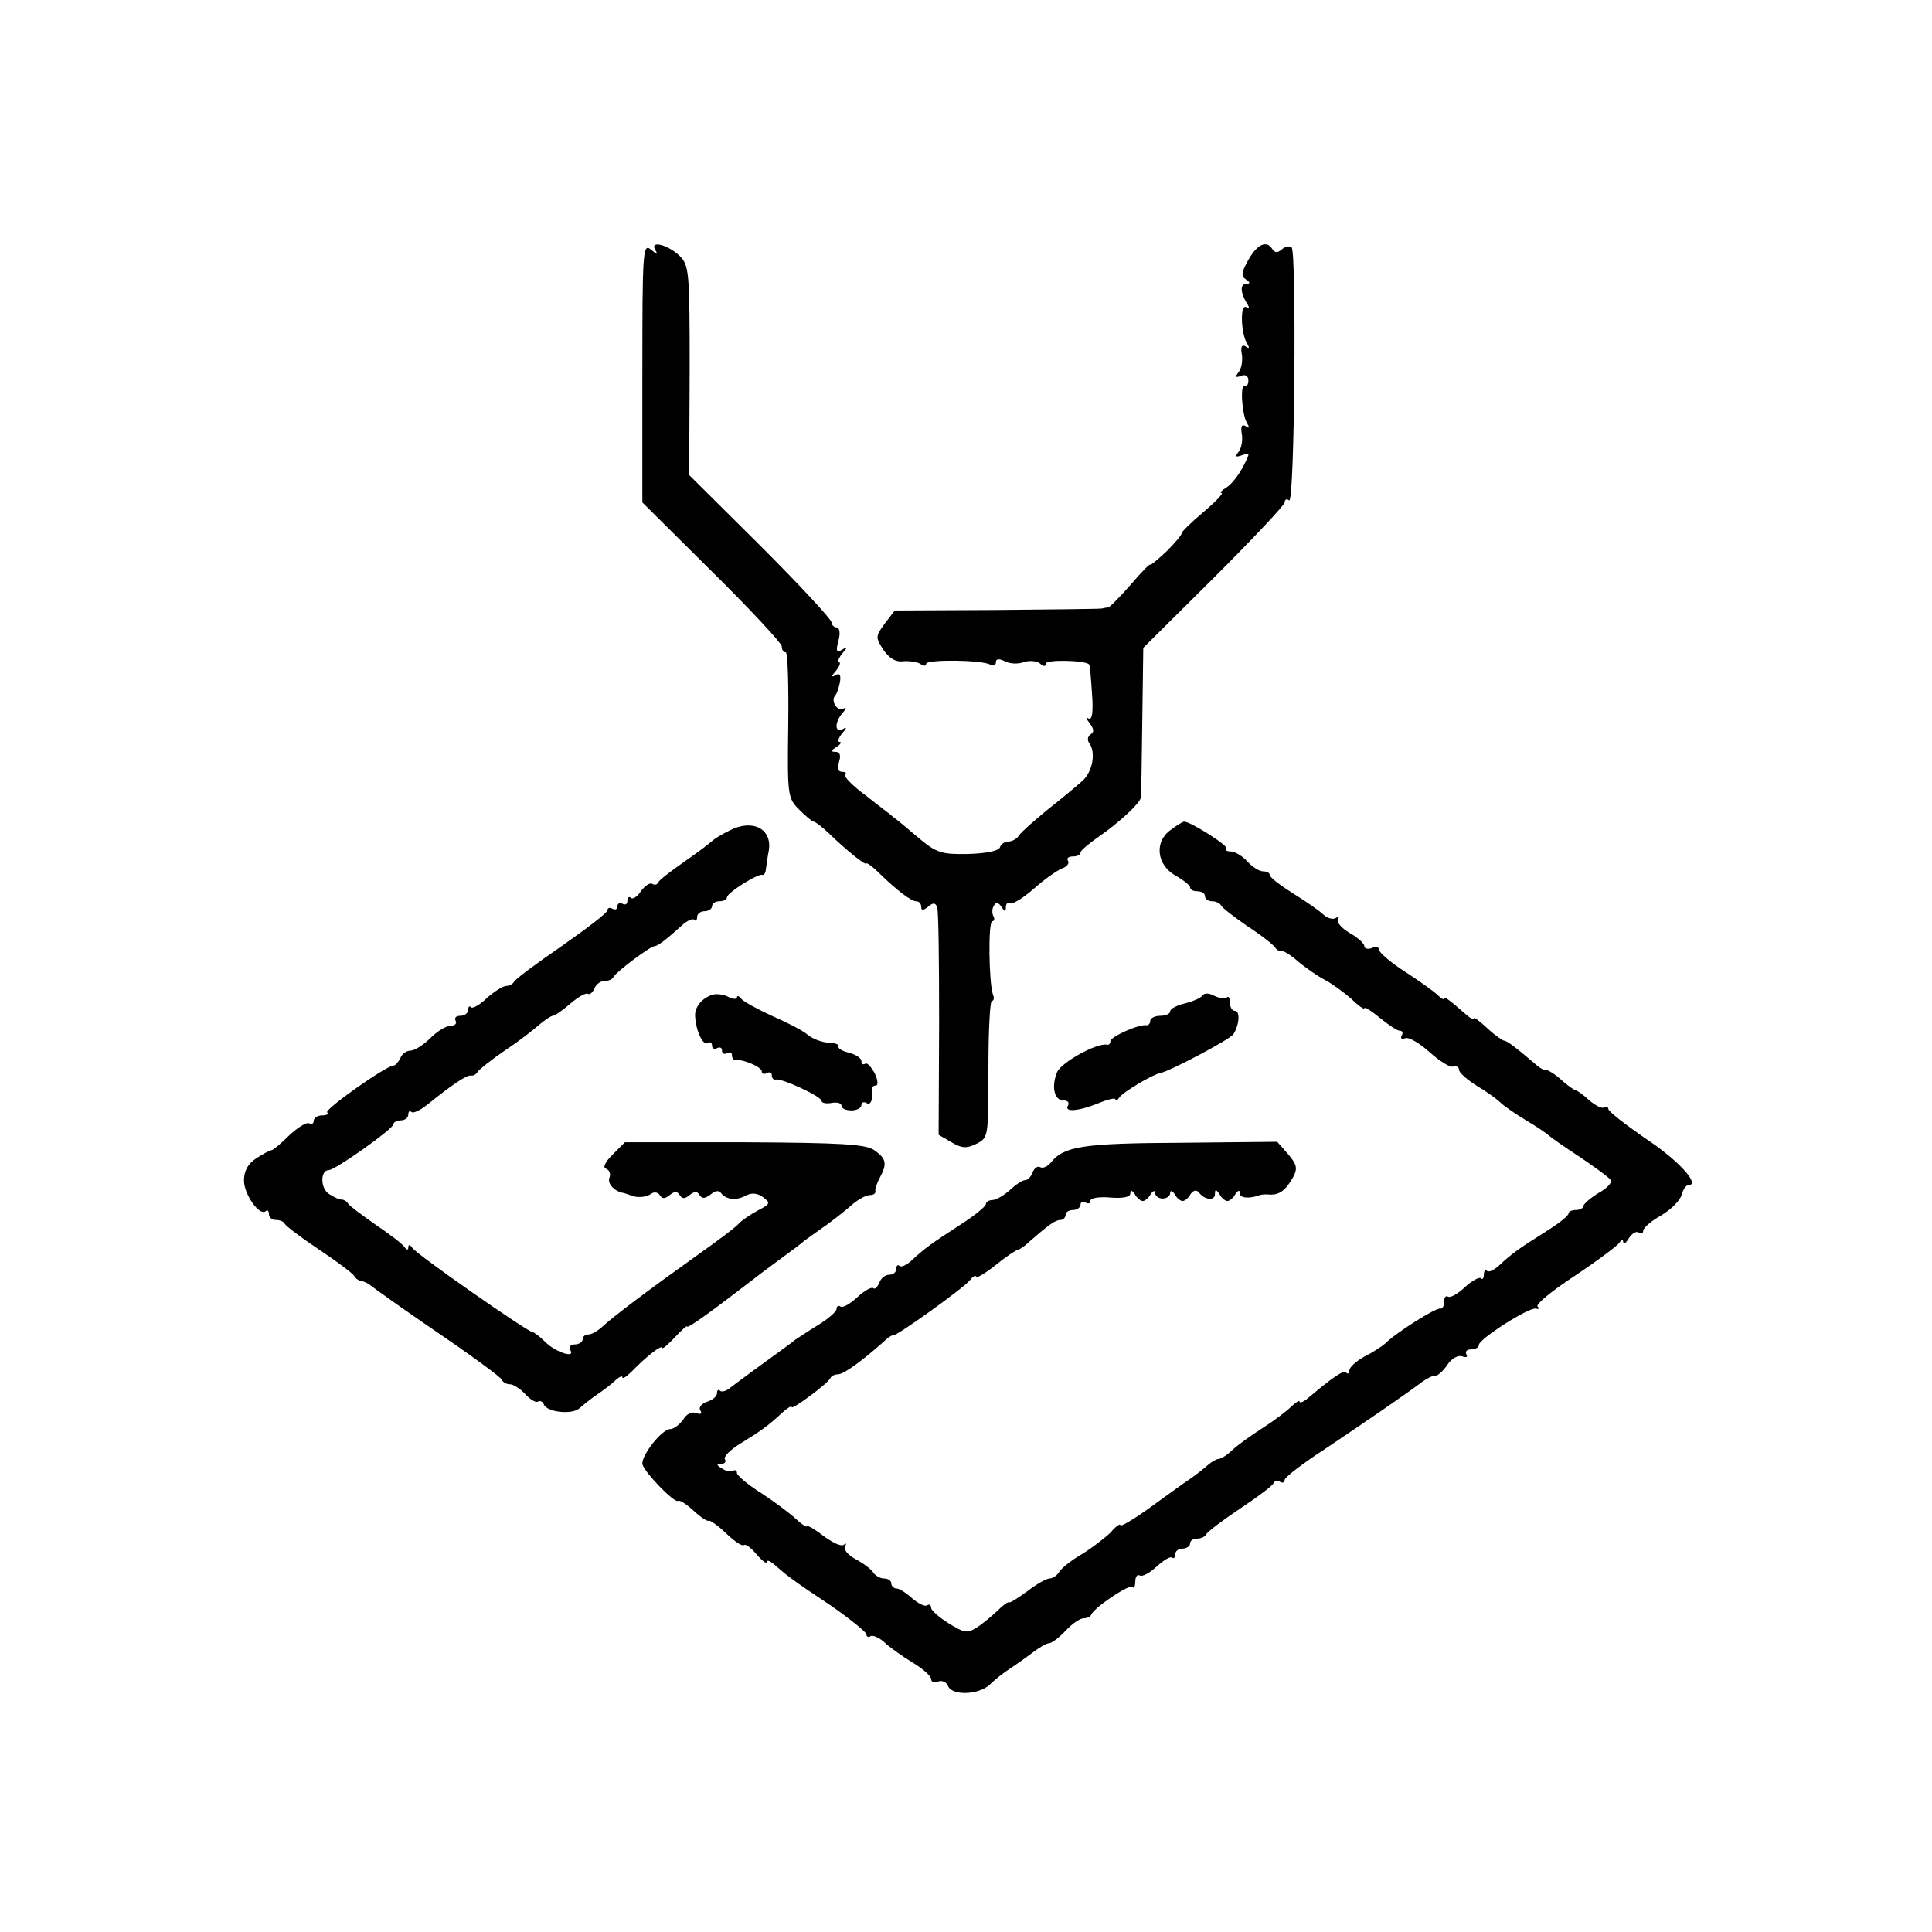 <?xml version="1.0" standalone="no"?>
<!DOCTYPE svg PUBLIC "-//W3C//DTD SVG 20010904//EN"
 "http://www.w3.org/TR/2001/REC-SVG-20010904/DTD/svg10.dtd">
<svg version="1.0" xmlns="http://www.w3.org/2000/svg"
 width="388pt" height="388pt" viewBox="0 0 388 388"
 preserveAspectRatio="xMidYMid meet">
<g transform="translate(0,388) scale(0.1,-0.1)"
fill="#000000" stroke="none">
<path d="M1290 3132 l0 -261 140 -139 c77 -76 140 -144 140 -150 0 -7 3 -12 8
-12 4 0 6 -66 5 -146 -2 -142 -1 -147 22 -170 13 -13 26 -24 29 -24 3 0 16
-10 29 -22 37 -36 77 -68 77 -62 0 2 11 -5 24 -18 38 -37 66 -58 76 -58 6 0
10 -5 10 -11 0 -8 4 -8 14 0 10 9 15 8 18 -1 3 -7 4 -113 4 -235 l-1 -222 26
-15 c20 -12 30 -13 50 -3 24 12 24 14 24 150 0 75 3 137 7 137 4 0 5 6 2 13
-8 23 -10 147 -1 147 4 0 5 5 2 10 -3 6 -3 15 1 21 4 8 9 7 15 -2 7 -11 9 -11
9 -1 0 7 4 11 8 8 5 -3 26 10 48 29 21 19 47 37 57 41 9 3 15 10 12 15 -4 5 1
9 9 9 9 0 16 3 16 8 0 4 17 18 37 32 39 27 82 66 84 78 1 4 2 73 3 154 l2 147
142 141 c78 78 142 146 142 151 0 6 4 8 9 4 11 -6 15 497 5 508 -4 4 -13 2
-20 -4 -8 -7 -14 -7 -19 1 -11 18 -30 10 -48 -22 -14 -25 -15 -33 -5 -39 9 -6
9 -9 1 -9 -13 0 -12 -18 1 -39 6 -9 5 -12 -1 -8 -13 8 -11 -52 1 -72 6 -10 5
-12 -2 -7 -8 5 -11 0 -8 -16 2 -13 -1 -29 -7 -36 -7 -9 -6 -11 5 -7 9 4 15 0
15 -9 0 -8 -3 -13 -7 -11 -10 6 -6 -57 4 -74 6 -10 5 -12 -2 -7 -8 5 -11 0 -8
-16 2 -13 -1 -29 -7 -36 -7 -9 -6 -11 8 -6 16 6 16 5 1 -24 -9 -17 -24 -36
-33 -41 -10 -6 -14 -11 -10 -11 5 0 -12 -18 -37 -39 -25 -21 -44 -40 -43 -42
1 -2 -12 -18 -30 -36 -18 -17 -33 -29 -33 -27 0 3 -18 -15 -40 -41 -22 -25
-42 -45 -45 -45 -3 0 -8 -1 -12 -2 -5 -1 -100 -2 -212 -3 l-204 -1 -20 -26
c-19 -26 -19 -28 -3 -53 12 -17 25 -25 39 -23 12 1 28 -1 35 -5 6 -5 12 -5 12
0 0 9 114 8 129 -2 6 -3 11 -1 11 5 0 7 6 8 18 2 9 -5 26 -6 37 -2 11 4 26 3
33 -2 8 -7 12 -7 12 -1 0 9 78 7 87 -1 2 -2 4 -28 6 -59 3 -38 0 -54 -7 -50
-6 4 -5 0 2 -9 9 -12 10 -18 2 -23 -6 -4 -7 -12 -2 -18 13 -19 6 -57 -14 -75
-11 -10 -41 -35 -69 -57 -27 -22 -54 -46 -58 -52 -4 -7 -14 -13 -22 -13 -7 0
-15 -5 -17 -12 -3 -7 -28 -12 -64 -13 -53 -1 -63 2 -99 32 -22 19 -45 38 -51
42 -5 5 -31 24 -56 44 -26 19 -44 38 -41 41 4 3 1 6 -6 6 -8 0 -10 7 -6 20 4
13 2 20 -7 20 -10 0 -9 3 2 10 8 5 11 10 6 10 -5 0 -2 8 5 17 10 11 10 14 2 9
-8 -4 -13 -2 -13 6 0 8 6 20 13 27 7 9 7 11 1 8 -13 -7 -27 17 -16 27 3 4 7
16 9 27 2 14 -1 18 -9 13 -9 -5 -9 -2 1 9 7 9 10 17 6 17 -4 0 -1 8 6 17 12
14 12 16 0 8 -11 -6 -13 -3 -7 19 4 15 2 26 -4 26 -5 0 -10 5 -10 10 0 6 -64
75 -143 154 l-143 142 1 210 c0 198 -1 211 -20 230 -24 23 -61 32 -49 12 6
-10 4 -10 -9 1 -16 13 -17 -4 -17 -247z"/>
<path d="M1465 2212 c-17 -8 -32 -18 -35 -21 -3 -3 -27 -22 -55 -41 -27 -19
-52 -38 -53 -42 -2 -5 -8 -6 -12 -3 -5 3 -15 -4 -23 -15 -7 -11 -17 -17 -20
-13 -4 3 -7 1 -7 -6 0 -7 -4 -9 -10 -6 -5 3 -10 1 -10 -5 0 -6 -4 -8 -10 -5
-5 3 -10 2 -10 -3 0 -5 -42 -37 -92 -72 -51 -35 -94 -67 -96 -72 -2 -4 -9 -8
-15 -8 -7 0 -24 -11 -39 -24 -14 -14 -29 -22 -32 -19 -3 4 -6 1 -6 -5 0 -7 -7
-12 -16 -12 -8 0 -12 -4 -9 -10 3 -5 -1 -10 -10 -10 -9 0 -27 -11 -41 -25 -14
-14 -32 -25 -40 -25 -8 0 -17 -7 -20 -15 -4 -8 -10 -15 -14 -15 -14 0 -139
-88 -133 -94 4 -3 -1 -6 -10 -6 -9 0 -17 -5 -17 -11 0 -5 -4 -8 -9 -5 -5 3
-23 -8 -40 -24 -17 -17 -33 -30 -36 -30 -3 0 -16 -7 -30 -16 -17 -11 -25 -25
-25 -45 0 -28 32 -73 44 -61 3 3 6 0 6 -6 0 -7 6 -12 14 -12 8 0 16 -3 18 -8
2 -4 32 -27 68 -51 36 -24 68 -48 71 -53 3 -6 10 -10 15 -11 5 0 14 -5 19 -9
6 -5 66 -48 135 -95 69 -47 126 -89 128 -94 2 -5 9 -9 16 -9 7 0 21 -9 31 -20
10 -11 21 -17 25 -15 5 3 10 0 12 -5 5 -16 57 -22 72 -8 8 7 24 20 36 28 12 8
29 21 36 28 8 7 14 10 14 6 0 -4 8 1 19 12 28 29 61 55 61 47 0 -3 11 6 25 21
14 15 25 25 25 22 0 -5 50 31 120 85 14 11 43 33 65 49 22 16 45 33 50 38 6 4
26 19 45 32 19 14 43 33 54 43 11 9 26 17 33 17 7 0 12 3 11 8 -1 4 3 16 9 27
15 28 13 38 -11 55 -17 12 -64 15 -261 16 l-240 0 -25 -25 c-15 -15 -20 -26
-13 -28 7 -3 10 -10 7 -18 -5 -12 10 -28 29 -31 4 -1 9 -3 12 -4 13 -6 31 -5
42 2 6 5 14 4 18 -2 5 -8 10 -8 20 0 10 8 15 8 20 0 5 -8 10 -8 20 0 10 8 15
8 20 0 5 -8 11 -7 22 1 9 8 17 9 21 3 10 -13 30 -16 50 -5 11 6 23 5 34 -3 16
-12 15 -14 -10 -27 -15 -8 -31 -19 -37 -25 -5 -7 -44 -36 -85 -65 -94 -67
-170 -124 -191 -144 -9 -8 -21 -15 -27 -15 -7 0 -12 -4 -12 -10 0 -5 -7 -10
-16 -10 -8 0 -12 -5 -9 -11 12 -18 -29 -5 -50 16 -11 11 -23 20 -26 20 -9 0
-233 156 -241 169 -5 7 -8 7 -8 1 0 -6 -3 -6 -8 1 -4 6 -29 25 -57 44 -27 19
-53 38 -56 43 -3 5 -9 8 -13 8 -3 -1 -14 4 -25 11 -18 11 -18 48 -1 48 13 0
130 83 130 92 0 4 7 8 15 8 8 0 15 5 15 12 0 6 3 8 6 5 4 -4 19 4 34 16 47 38
78 59 86 57 4 -1 10 2 13 7 3 5 28 25 56 44 27 18 58 42 69 52 11 9 23 17 26
17 4 0 20 11 35 24 16 14 32 23 36 20 4 -2 9 3 13 11 3 8 12 15 20 15 8 0 16
3 18 8 4 9 74 62 83 62 6 0 23 13 55 42 10 9 21 14 24 11 3 -4 6 -1 6 5 0 7 7
12 15 12 8 0 15 5 15 10 0 6 7 10 15 10 8 0 15 4 15 8 0 9 62 48 71 45 3 -1 6
3 7 10 1 7 3 24 6 39 7 44 -33 64 -79 40z"/>
<path d="M2352 2214 c-34 -23 -30 -70 8 -92 16 -9 30 -20 30 -24 0 -5 7 -8 15
-8 8 0 15 -4 15 -10 0 -5 6 -10 14 -10 8 0 16 -4 18 -8 2 -5 26 -23 53 -42 28
-18 53 -38 56 -43 3 -5 9 -8 13 -7 4 1 20 -9 34 -22 15 -12 39 -29 53 -36 15
-8 38 -25 53 -38 14 -14 26 -22 26 -19 0 4 14 -5 31 -19 17 -14 35 -26 40 -26
6 0 7 -4 4 -10 -3 -5 0 -8 7 -5 7 3 29 -10 49 -28 20 -18 41 -31 47 -29 7 2
12 -1 12 -6 0 -6 16 -20 35 -32 20 -12 41 -27 48 -34 6 -6 30 -23 52 -36 22
-13 42 -27 45 -30 3 -3 31 -23 62 -43 31 -21 60 -42 63 -47 3 -5 -8 -17 -25
-26 -16 -10 -30 -22 -30 -26 0 -4 -7 -8 -15 -8 -8 0 -15 -3 -15 -7 0 -5 -21
-21 -48 -38 -51 -32 -64 -41 -92 -67 -10 -9 -21 -14 -24 -10 -3 3 -6 -1 -6 -8
0 -7 -3 -11 -6 -7 -3 3 -18 -5 -32 -18 -14 -13 -29 -22 -34 -19 -4 3 -8 -2 -8
-10 0 -9 -3 -15 -7 -14 -8 3 -89 -48 -111 -70 -8 -7 -27 -19 -43 -27 -16 -9
-29 -21 -29 -27 0 -6 -3 -8 -6 -5 -6 6 -24 -6 -81 -54 -7 -5 -13 -7 -13 -4 0
4 -7 -1 -17 -10 -9 -9 -34 -28 -56 -42 -22 -14 -50 -34 -61 -44 -11 -11 -24
-19 -29 -19 -4 0 -14 -6 -21 -12 -8 -7 -24 -20 -36 -28 -12 -8 -48 -34 -81
-58 -32 -23 -59 -39 -59 -35 0 4 -9 -2 -19 -14 -11 -11 -37 -31 -58 -44 -21
-12 -42 -29 -46 -36 -4 -7 -13 -13 -19 -13 -6 0 -26 -11 -44 -25 -19 -14 -35
-24 -37 -23 -2 2 -12 -5 -22 -15 -10 -10 -28 -25 -41 -34 -22 -14 -26 -13 -59
7 -19 12 -35 26 -35 31 0 6 -4 8 -8 5 -5 -3 -18 4 -30 14 -12 11 -26 20 -32
20 -5 0 -10 5 -10 10 0 6 -7 10 -15 10 -7 0 -18 6 -22 13 -4 6 -20 18 -35 26
-15 8 -24 19 -21 25 3 6 3 8 -2 4 -5 -5 -23 4 -42 18 -18 14 -33 22 -33 19 0
-3 -10 4 -22 15 -13 12 -44 35 -70 52 -27 17 -48 35 -48 40 0 5 -4 7 -8 4 -4
-2 -14 -1 -22 5 -11 6 -12 9 -2 9 7 0 11 4 8 9 -4 5 11 20 31 32 42 26 55 35
84 62 10 9 19 15 19 11 0 -6 74 48 78 59 2 4 9 7 15 7 11 0 46 25 90 64 9 9
18 15 20 14 4 -4 141 94 155 111 6 8 12 11 12 7 0 -4 18 6 39 23 21 17 42 31
45 31 3 0 15 8 25 18 37 32 50 42 61 42 5 0 10 5 10 10 0 6 7 10 15 10 8 0 15
5 15 11 0 5 5 7 10 4 6 -3 10 -2 10 4 0 5 18 8 40 6 25 -2 40 1 40 8 0 8 3 7
9 -1 4 -8 12 -14 16 -14 4 0 12 6 16 14 5 7 9 8 9 2 0 -6 7 -11 15 -11 8 0 15
5 15 11 0 6 4 5 9 -2 4 -8 12 -14 16 -14 4 0 12 6 16 14 6 8 12 9 17 3 11 -15
32 -17 32 -3 0 10 2 10 9 0 4 -8 12 -14 16 -14 4 0 12 6 16 14 6 8 9 9 9 1 0
-9 19 -11 40 -3 3 1 12 2 20 1 19 -1 32 8 47 35 9 17 8 25 -10 46 l-22 25
-195 -2 c-195 -1 -233 -7 -259 -39 -7 -9 -17 -13 -22 -10 -5 3 -12 -2 -15 -10
-3 -9 -10 -16 -15 -16 -6 0 -19 -9 -31 -20 -12 -11 -28 -20 -35 -20 -7 0 -13
-4 -13 -8 0 -5 -24 -24 -52 -42 -57 -37 -70 -46 -98 -72 -10 -9 -21 -14 -24
-10 -3 3 -6 0 -6 -6 0 -7 -6 -12 -14 -12 -8 0 -17 -7 -20 -16 -4 -9 -9 -14
-12 -11 -4 3 -18 -5 -32 -18 -14 -13 -29 -22 -34 -19 -4 3 -8 1 -8 -5 0 -5
-17 -20 -37 -32 -21 -13 -42 -27 -48 -31 -5 -5 -35 -26 -65 -48 -30 -22 -60
-44 -66 -49 -7 -5 -15 -7 -18 -4 -3 4 -6 1 -6 -5 0 -6 -9 -14 -20 -17 -11 -4
-17 -11 -14 -17 5 -7 2 -9 -8 -6 -8 4 -20 -2 -26 -13 -7 -10 -19 -19 -26 -19
-16 0 -56 -50 -56 -69 0 -14 66 -82 72 -75 3 2 17 -7 31 -20 14 -13 28 -22 30
-20 2 2 18 -9 35 -25 16 -16 33 -27 36 -24 3 3 14 -5 25 -18 11 -13 20 -20 21
-16 0 5 7 2 15 -5 24 -21 36 -31 113 -82 39 -27 72 -54 72 -58 0 -5 4 -7 8 -4
5 3 18 -3 28 -12 10 -10 36 -28 57 -41 20 -12 37 -27 37 -33 0 -6 6 -8 14 -5
8 3 17 -1 20 -9 8 -20 62 -18 84 3 10 10 29 25 42 33 12 8 33 23 45 32 13 10
27 18 32 18 5 0 20 11 33 25 13 14 29 25 36 25 7 0 14 3 16 8 6 14 76 61 82
55 3 -4 6 1 6 11 0 9 4 15 9 12 5 -3 20 5 34 18 14 13 28 21 31 18 3 -3 6 0 6
6 0 7 7 12 15 12 8 0 15 5 15 10 0 6 6 10 14 10 8 0 16 4 18 8 2 5 32 28 68
52 36 24 67 47 68 52 2 4 8 6 13 2 5 -3 9 -1 9 4 0 5 35 32 78 60 82 55 164
111 197 136 11 8 23 14 27 13 4 -1 15 8 24 21 9 14 22 21 31 18 8 -3 11 -1 8
4 -3 6 1 10 9 10 9 0 16 4 16 9 0 12 102 77 115 73 5 -2 7 0 3 4 -5 4 29 32
75 62 45 30 85 60 89 66 5 7 8 7 8 1 0 -5 5 -2 11 8 6 9 14 15 20 12 5 -4 9
-2 9 3 0 6 16 20 36 31 20 12 38 30 41 41 3 11 9 20 14 20 25 0 -21 51 -87 94
-40 28 -74 54 -74 59 0 4 -4 6 -8 3 -5 -3 -18 4 -30 14 -12 11 -24 20 -27 20
-2 0 -16 9 -29 21 -13 12 -27 20 -30 20 -4 -1 -12 3 -19 9 -43 37 -61 50 -66
50 -3 0 -19 11 -34 25 -15 14 -27 23 -27 20 0 -4 -7 0 -15 7 -33 29 -45 38
-45 33 0 -4 -6 0 -14 8 -8 7 -37 28 -65 46 -28 18 -51 38 -51 43 0 6 -7 8 -15
4 -8 -3 -15 -1 -15 4 0 5 -13 17 -29 26 -17 10 -27 22 -24 27 3 6 1 7 -5 3 -6
-3 -16 0 -24 7 -7 7 -34 26 -60 42 -27 17 -48 33 -48 38 0 4 -6 7 -13 7 -8 0
-22 9 -32 20 -10 11 -25 20 -33 20 -9 0 -12 3 -9 6 5 5 -72 54 -85 54 -2 0
-14 -7 -26 -16z"/>
<path d="M1430 1882 c-21 -7 -35 -25 -34 -42 1 -28 15 -60 25 -55 5 4 9 1 9
-5 0 -6 5 -8 10 -5 6 3 10 1 10 -5 0 -6 5 -8 10 -5 6 3 10 1 10 -4 0 -6 3 -11
8 -10 15 2 52 -14 52 -23 0 -5 5 -6 10 -3 6 3 10 1 10 -4 0 -6 3 -10 8 -9 12
3 92 -34 92 -43 0 -4 9 -6 20 -4 11 2 20 0 20 -6 0 -5 9 -9 20 -9 11 0 20 5
20 11 0 5 5 7 10 4 9 -6 14 8 11 28 0 4 3 7 8 7 5 0 4 11 -2 24 -7 13 -15 22
-19 20 -5 -3 -8 -1 -8 5 0 6 -11 13 -25 17 -14 3 -23 9 -21 13 2 3 -7 7 -21 7
-13 1 -32 8 -41 16 -9 8 -42 25 -72 38 -30 14 -58 29 -62 35 -4 5 -8 6 -8 2 0
-4 -8 -4 -17 1 -10 5 -25 7 -33 4z"/>
<path d="M2415 1881 c-3 -5 -19 -12 -35 -16 -17 -4 -30 -11 -30 -16 0 -5 -9
-9 -20 -9 -11 0 -20 -5 -20 -10 0 -5 -3 -9 -7 -9 -15 3 -73 -23 -73 -32 0 -5
-3 -8 -7 -7 -20 4 -91 -35 -100 -55 -12 -29 -6 -57 13 -57 8 0 12 -4 9 -10 -9
-14 20 -12 60 4 19 8 35 12 35 8 0 -4 4 -2 8 4 6 10 68 47 82 49 18 3 141 68
147 78 12 19 14 47 3 47 -6 0 -10 8 -10 17 0 9 -3 13 -6 10 -4 -3 -15 -2 -25
3 -11 6 -20 6 -24 1z"/>
</g>
</svg>
